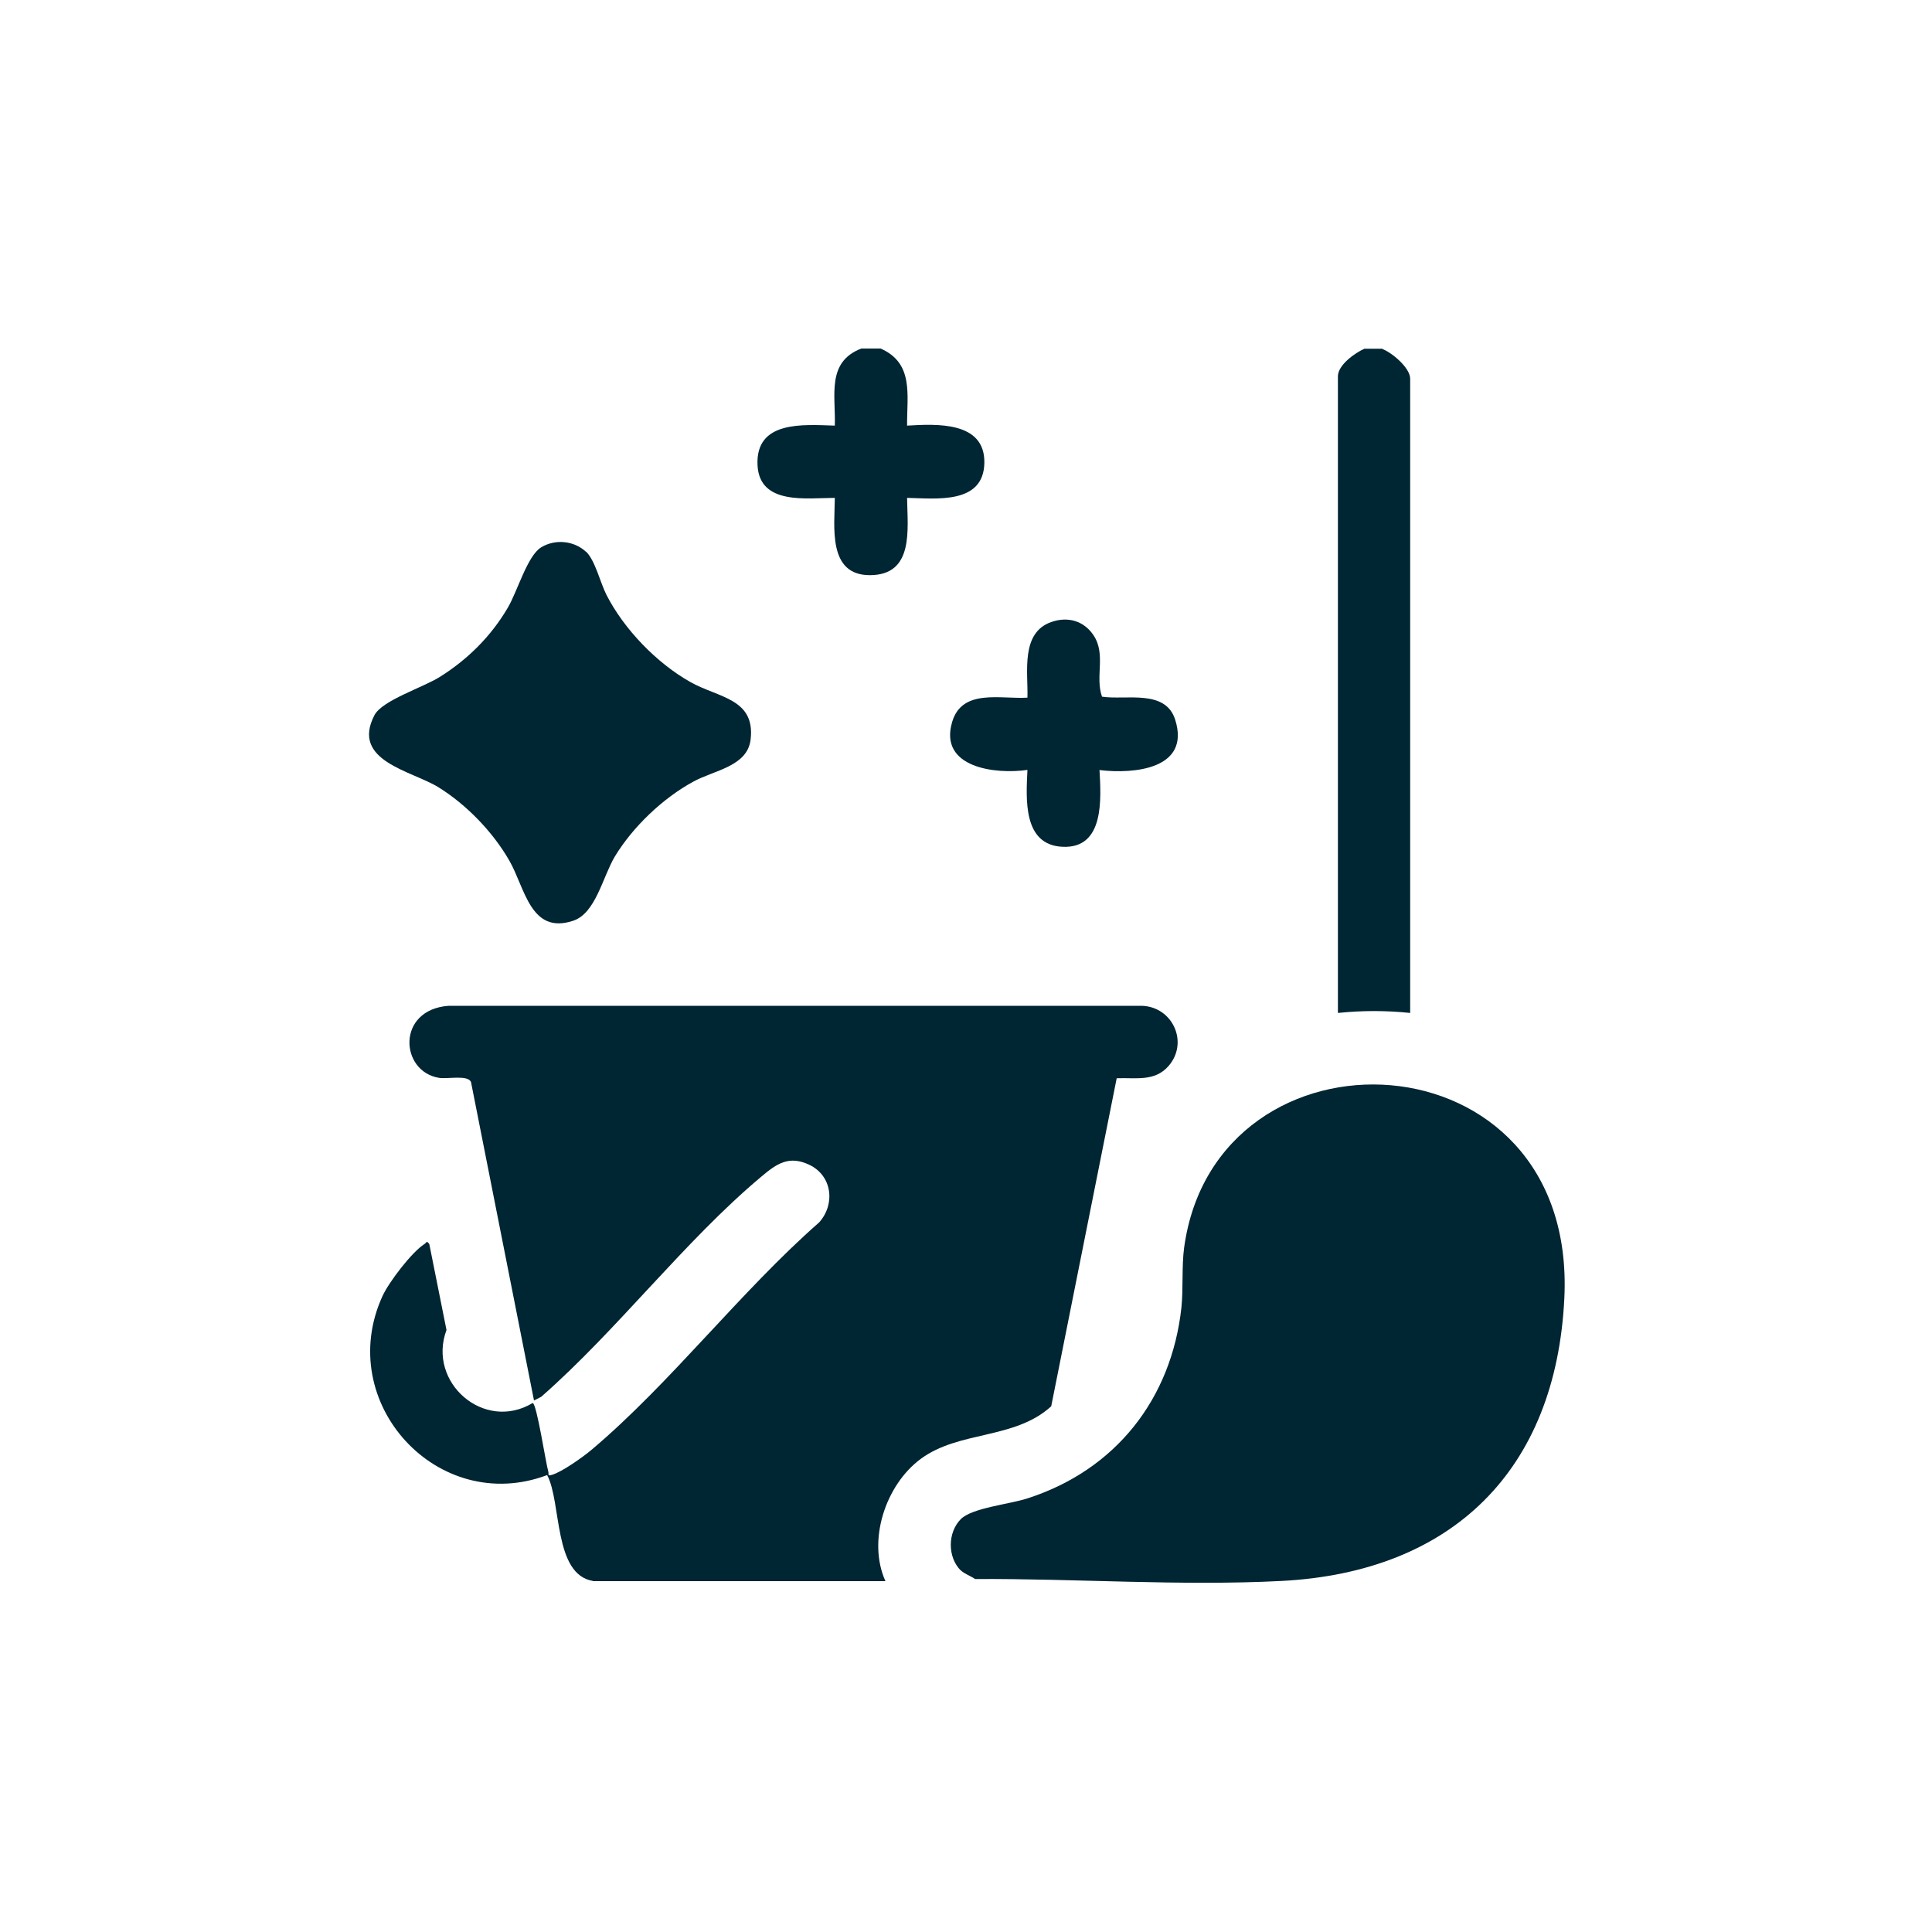 <?xml version="1.0" encoding="UTF-8"?>
<svg id="Layer_1" data-name="Layer 1" xmlns="http://www.w3.org/2000/svg" viewBox="0 0 100 100">
  <defs>
    <style>
      .cls-1 {
        fill: #002533;
      }
    </style>
  </defs>
  <path class="cls-1" d="M71.49,18.04c.52.17,1.5.99,1.5,1.56v32.83c-1.25-.13-2.48-.13-3.74,0V19.48c0-.59.88-1.21,1.37-1.43h.87Z"/>
  <path class="cls-1" d="M45.58,18.04c1.73.76,1.36,2.4,1.37,3.99,1.52-.09,4.04-.23,4,1.93s-2.5,1.84-4,1.81c.02,1.61.38,4-1.93,4-2.19,0-1.82-2.51-1.81-4-1.44,0-3.89.39-4-1.68-.12-2.34,2.37-2.11,4-2.06.05-1.57-.44-3.29,1.37-3.99h1Z"/>
  <path class="cls-1" d="M30.69,81.83c-2.05-.34-1.62-4.08-2.37-5.48-5.65,2.13-11.05-3.75-8.52-9.27.33-.72,1.51-2.27,2.17-2.69.13-.08.09-.2.25,0l.89,4.45c-1.01,2.72,1.95,5.29,4.46,3.78.21.01.68,3.12.81,3.55.04.12-.07.25.18.17.53-.15,1.62-.93,2.06-1.3,4.08-3.44,7.72-8.21,11.78-11.77.85-.95.67-2.42-.51-2.98-1.05-.5-1.69-.06-2.48.61-3.95,3.3-7.48,7.97-11.4,11.4l-.37.19-3.26-16.48c-.15-.39-1.22-.15-1.65-.22-2.03-.32-2.23-3.53.49-3.73h35.89c1.6.06,2.43,1.91,1.37,3.12-.72.82-1.69.59-2.68.63l-3.39,16.98c-1.9,1.73-4.76,1.25-6.75,2.72-1.82,1.34-2.78,4.22-1.83,6.33h-15.14Z"/>
  <path class="cls-1" d="M49.73,81.29c-.69-.69-.69-1.96,0-2.66.59-.59,2.54-.77,3.47-1.08,4.54-1.47,7.43-5.13,7.95-9.87.1-.96.01-2.13.14-3.1,1.64-12.01,20.35-11.28,19.68,2.61-.43,8.9-5.79,14.18-14.64,14.64-5.23.27-10.63-.13-15.86-.1-.21-.15-.56-.27-.74-.45Z"/>
  <path class="cls-1" d="M30.33,28.55c.47.44.74,1.61,1.06,2.24.91,1.78,2.6,3.53,4.34,4.51,1.45.82,3.38.85,3.12,2.99-.17,1.38-1.89,1.58-2.95,2.16-1.59.86-3.15,2.35-4.08,3.89-.63,1.06-.99,2.94-2.16,3.32-2.21.73-2.49-1.72-3.3-3.12-.85-1.48-2.22-2.9-3.68-3.8-1.38-.85-4.53-1.35-3.3-3.72.4-.77,2.48-1.42,3.38-1.98,1.44-.9,2.66-2.11,3.52-3.58.5-.84,1.01-2.69,1.73-3.13s1.7-.35,2.32.23Z"/>
  <path class="cls-1" d="M56.91,39.85c.08,1.48.27,4.08-1.91,3.98-2.07-.09-1.89-2.49-1.82-3.98-1.66.24-4.59-.11-3.9-2.47.51-1.76,2.52-1.18,3.9-1.27.04-1.31-.37-3.37,1.25-3.92.84-.29,1.67-.06,2.17.69.66.99.07,2.14.44,3.18,1.23.19,3.29-.41,3.79,1.2.8,2.55-2.14,2.81-3.9,2.6Z"/>
</svg>